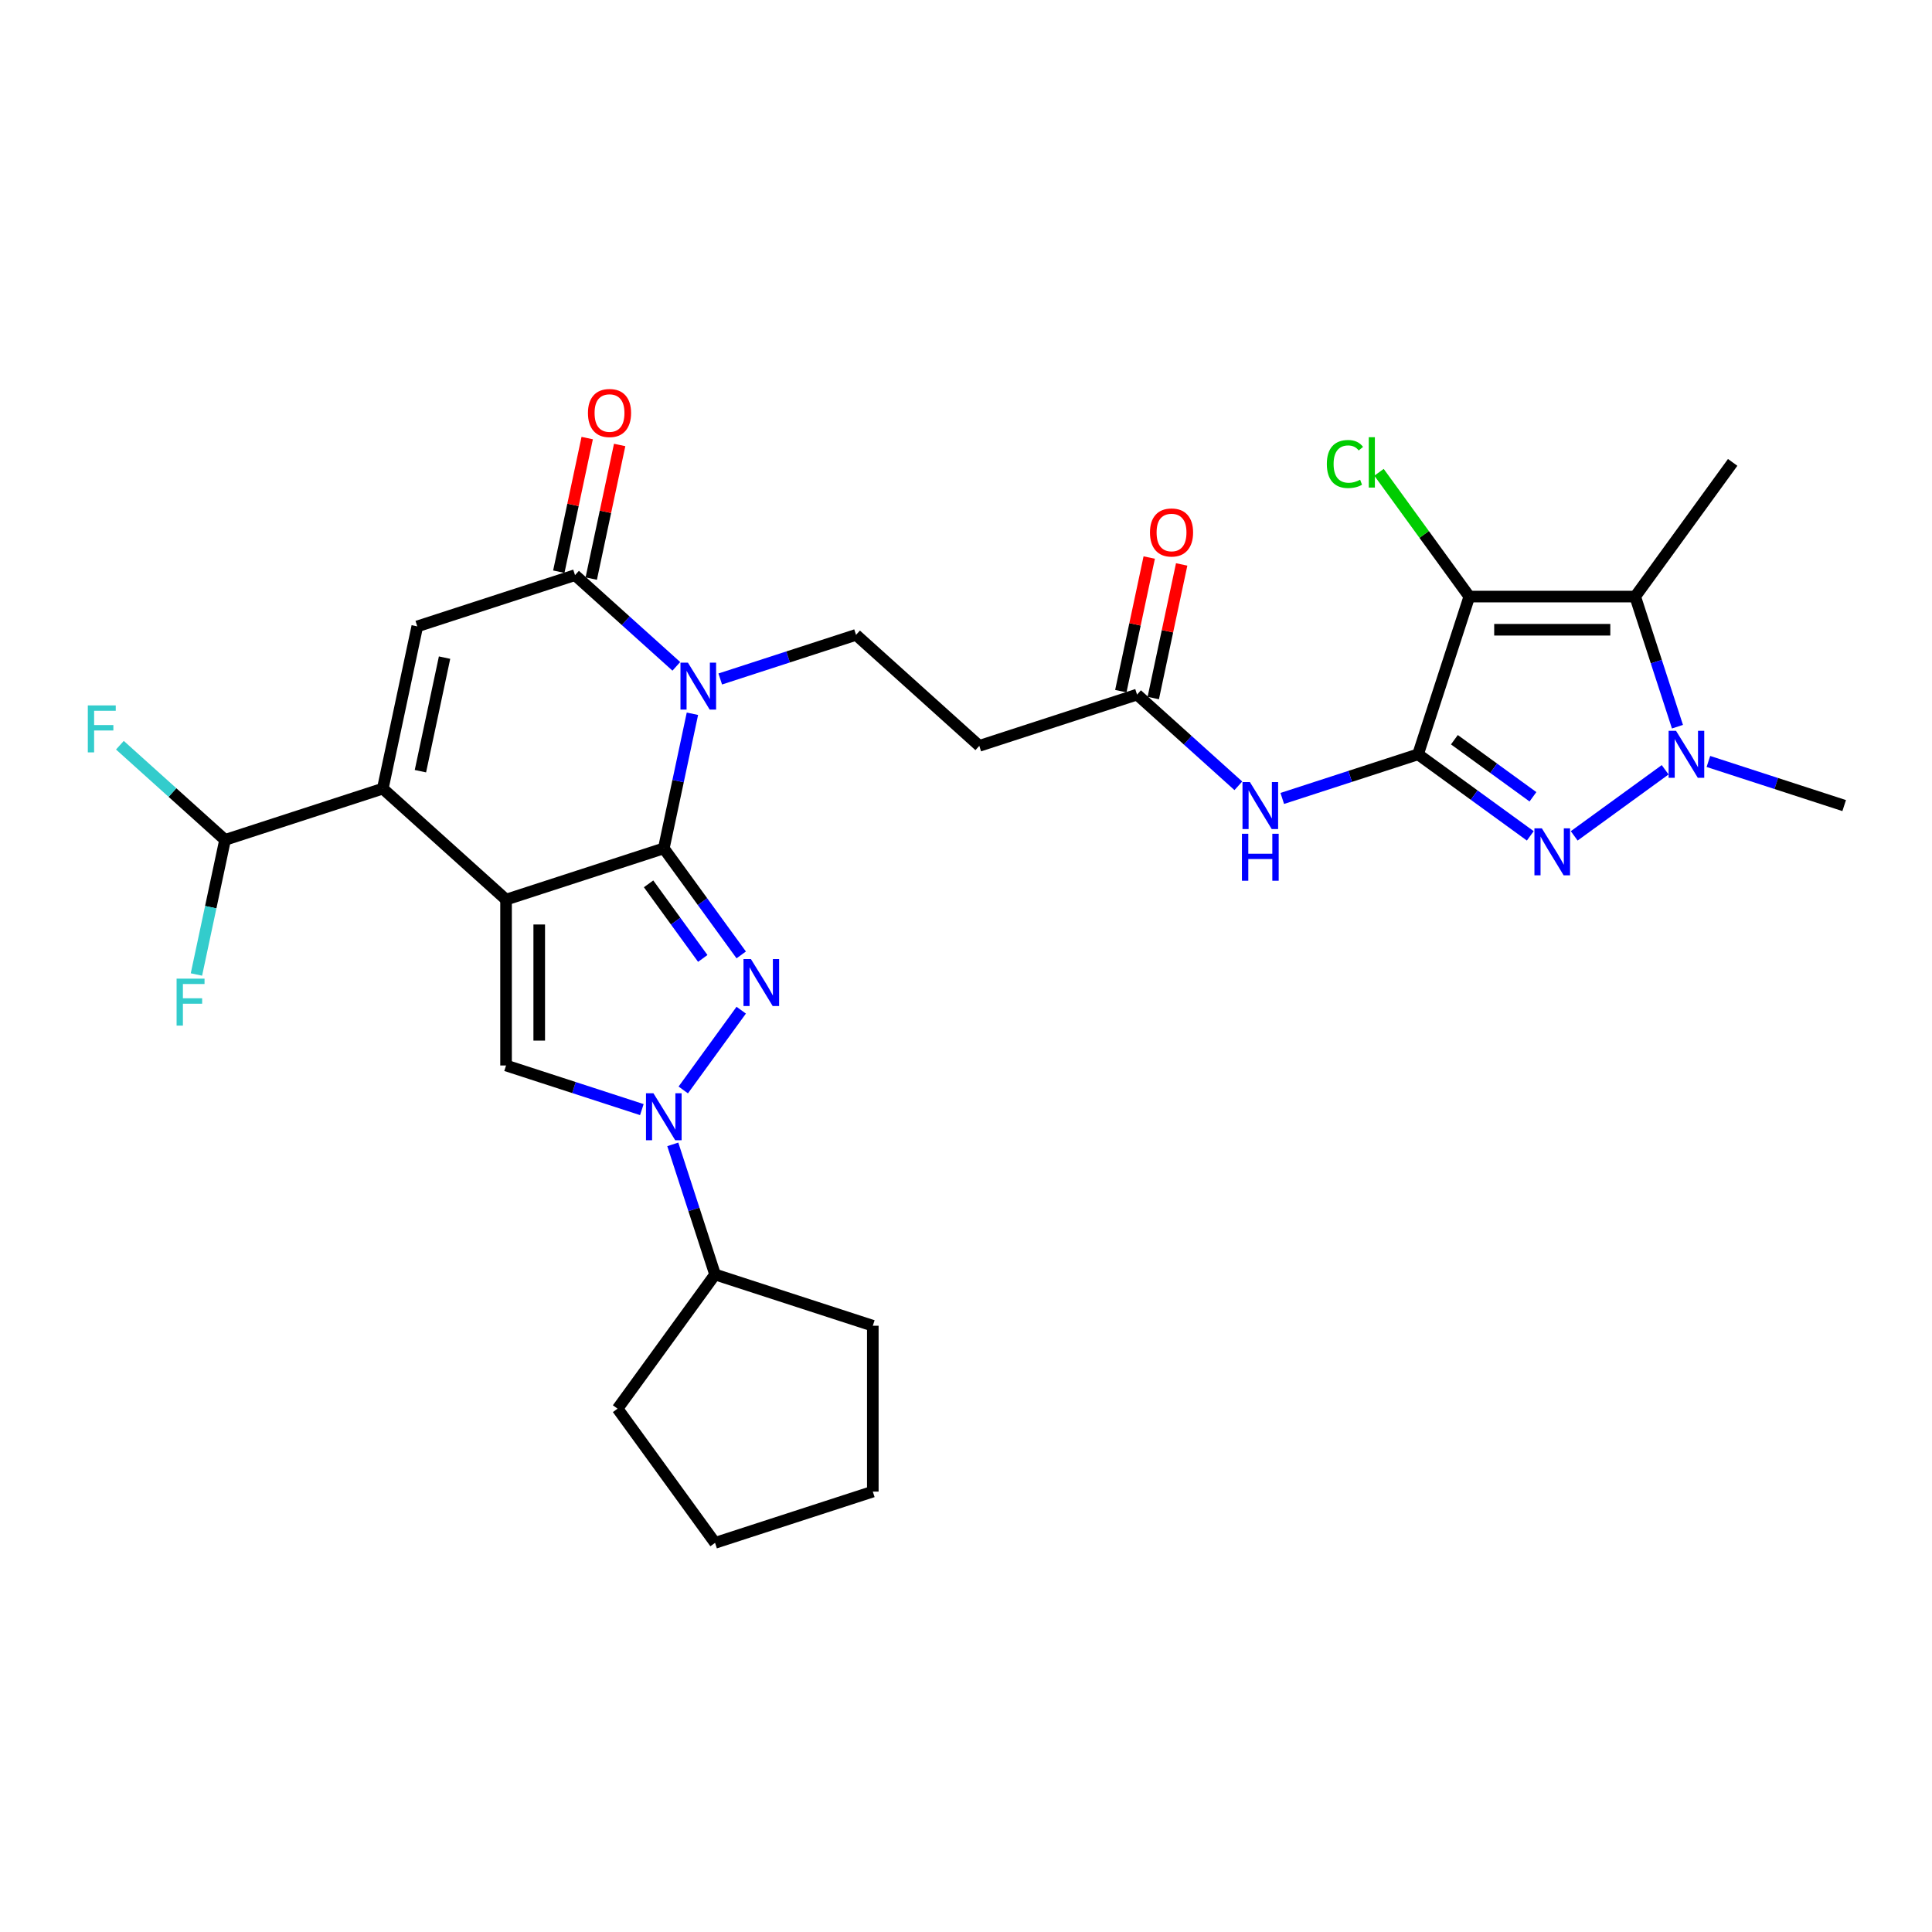 <?xml version='1.0' encoding='iso-8859-1'?>
<svg version='1.1' baseProfile='full'
              xmlns='http://www.w3.org/2000/svg'
                      xmlns:rdkit='http://www.rdkit.org/xml'
                      xmlns:xlink='http://www.w3.org/1999/xlink'
                  xml:space='preserve'
width='1000px' height='1000px' viewBox='0 0 1000 1000'>
<!-- END OF HEADER -->
<rect style='opacity:1.0;fill:#FFFFFF;stroke:none' width='1000' height='1000' x='0' y='0'> </rect>
<path class='bond-0' d='M 261.934,465.639 L 343.584,439.11' style='fill:none;fill-rule:evenodd;stroke:#000000;stroke-width:6px;stroke-linecap:butt;stroke-linejoin:miter;stroke-opacity:1' />
<path class='bond-5' d='M 261.934,465.639 L 198.134,408.193' style='fill:none;fill-rule:evenodd;stroke:#000000;stroke-width:6px;stroke-linecap:butt;stroke-linejoin:miter;stroke-opacity:1' />
<path class='bond-9' d='M 261.934,465.639 L 261.934,551.491' style='fill:none;fill-rule:evenodd;stroke:#000000;stroke-width:6px;stroke-linecap:butt;stroke-linejoin:miter;stroke-opacity:1' />
<path class='bond-9' d='M 279.104,478.517 L 279.104,538.613' style='fill:none;fill-rule:evenodd;stroke:#000000;stroke-width:6px;stroke-linecap:butt;stroke-linejoin:miter;stroke-opacity:1' />
<path class='bond-2' d='M 343.584,439.11 L 350.989,404.273' style='fill:none;fill-rule:evenodd;stroke:#000000;stroke-width:6px;stroke-linecap:butt;stroke-linejoin:miter;stroke-opacity:1' />
<path class='bond-2' d='M 350.989,404.273 L 358.393,369.437' style='fill:none;fill-rule:evenodd;stroke:#0000FF;stroke-width:6px;stroke-linecap:butt;stroke-linejoin:miter;stroke-opacity:1' />
<path class='bond-3' d='M 343.584,439.11 L 363.619,466.686' style='fill:none;fill-rule:evenodd;stroke:#000000;stroke-width:6px;stroke-linecap:butt;stroke-linejoin:miter;stroke-opacity:1' />
<path class='bond-3' d='M 363.619,466.686 L 383.655,494.262' style='fill:none;fill-rule:evenodd;stroke:#0000FF;stroke-width:6px;stroke-linecap:butt;stroke-linejoin:miter;stroke-opacity:1' />
<path class='bond-3' d='M 335.703,457.475 L 349.728,476.778' style='fill:none;fill-rule:evenodd;stroke:#000000;stroke-width:6px;stroke-linecap:butt;stroke-linejoin:miter;stroke-opacity:1' />
<path class='bond-3' d='M 349.728,476.778 L 363.753,496.082' style='fill:none;fill-rule:evenodd;stroke:#0000FF;stroke-width:6px;stroke-linecap:butt;stroke-linejoin:miter;stroke-opacity:1' />
<path class='bond-1' d='M 733.984,390.437 L 698.843,401.855' style='fill:none;fill-rule:evenodd;stroke:#000000;stroke-width:6px;stroke-linecap:butt;stroke-linejoin:miter;stroke-opacity:1' />
<path class='bond-1' d='M 698.843,401.855 L 663.701,413.273' style='fill:none;fill-rule:evenodd;stroke:#0000FF;stroke-width:6px;stroke-linecap:butt;stroke-linejoin:miter;stroke-opacity:1' />
<path class='bond-4' d='M 733.984,390.437 L 760.514,308.787' style='fill:none;fill-rule:evenodd;stroke:#000000;stroke-width:6px;stroke-linecap:butt;stroke-linejoin:miter;stroke-opacity:1' />
<path class='bond-6' d='M 733.984,390.437 L 763.029,411.539' style='fill:none;fill-rule:evenodd;stroke:#000000;stroke-width:6px;stroke-linecap:butt;stroke-linejoin:miter;stroke-opacity:1' />
<path class='bond-6' d='M 763.029,411.539 L 792.073,432.641' style='fill:none;fill-rule:evenodd;stroke:#0000FF;stroke-width:6px;stroke-linecap:butt;stroke-linejoin:miter;stroke-opacity:1' />
<path class='bond-6' d='M 752.79,382.876 L 773.121,397.648' style='fill:none;fill-rule:evenodd;stroke:#000000;stroke-width:6px;stroke-linecap:butt;stroke-linejoin:miter;stroke-opacity:1' />
<path class='bond-6' d='M 773.121,397.648 L 793.452,412.419' style='fill:none;fill-rule:evenodd;stroke:#0000FF;stroke-width:6px;stroke-linecap:butt;stroke-linejoin:miter;stroke-opacity:1' />
<path class='bond-14' d='M 372.8,351.441 L 407.942,340.022' style='fill:none;fill-rule:evenodd;stroke:#0000FF;stroke-width:6px;stroke-linecap:butt;stroke-linejoin:miter;stroke-opacity:1' />
<path class='bond-14' d='M 407.942,340.022 L 443.084,328.604' style='fill:none;fill-rule:evenodd;stroke:#000000;stroke-width:6px;stroke-linecap:butt;stroke-linejoin:miter;stroke-opacity:1' />
<path class='bond-31' d='M 350.067,344.899 L 323.85,321.293' style='fill:none;fill-rule:evenodd;stroke:#0000FF;stroke-width:6px;stroke-linecap:butt;stroke-linejoin:miter;stroke-opacity:1' />
<path class='bond-31' d='M 323.85,321.293 L 297.633,297.688' style='fill:none;fill-rule:evenodd;stroke:#000000;stroke-width:6px;stroke-linecap:butt;stroke-linejoin:miter;stroke-opacity:1' />
<path class='bond-30' d='M 383.655,522.868 L 353.655,564.16' style='fill:none;fill-rule:evenodd;stroke:#0000FF;stroke-width:6px;stroke-linecap:butt;stroke-linejoin:miter;stroke-opacity:1' />
<path class='bond-8' d='M 760.514,308.787 L 846.366,308.787' style='fill:none;fill-rule:evenodd;stroke:#000000;stroke-width:6px;stroke-linecap:butt;stroke-linejoin:miter;stroke-opacity:1' />
<path class='bond-8' d='M 773.392,325.957 L 833.488,325.957' style='fill:none;fill-rule:evenodd;stroke:#000000;stroke-width:6px;stroke-linecap:butt;stroke-linejoin:miter;stroke-opacity:1' />
<path class='bond-20' d='M 760.514,308.787 L 737.146,276.623' style='fill:none;fill-rule:evenodd;stroke:#000000;stroke-width:6px;stroke-linecap:butt;stroke-linejoin:miter;stroke-opacity:1' />
<path class='bond-20' d='M 737.146,276.623 L 713.777,244.46' style='fill:none;fill-rule:evenodd;stroke:#00CC00;stroke-width:6px;stroke-linecap:butt;stroke-linejoin:miter;stroke-opacity:1' />
<path class='bond-12' d='M 198.134,408.193 L 215.983,324.217' style='fill:none;fill-rule:evenodd;stroke:#000000;stroke-width:6px;stroke-linecap:butt;stroke-linejoin:miter;stroke-opacity:1' />
<path class='bond-12' d='M 217.606,399.167 L 230.101,340.384' style='fill:none;fill-rule:evenodd;stroke:#000000;stroke-width:6px;stroke-linecap:butt;stroke-linejoin:miter;stroke-opacity:1' />
<path class='bond-16' d='M 198.134,408.193 L 116.484,434.723' style='fill:none;fill-rule:evenodd;stroke:#000000;stroke-width:6px;stroke-linecap:butt;stroke-linejoin:miter;stroke-opacity:1' />
<path class='bond-10' d='M 814.807,432.641 L 861.88,398.44' style='fill:none;fill-rule:evenodd;stroke:#0000FF;stroke-width:6px;stroke-linecap:butt;stroke-linejoin:miter;stroke-opacity:1' />
<path class='bond-7' d='M 332.217,574.328 L 297.076,562.909' style='fill:none;fill-rule:evenodd;stroke:#0000FF;stroke-width:6px;stroke-linecap:butt;stroke-linejoin:miter;stroke-opacity:1' />
<path class='bond-7' d='M 297.076,562.909 L 261.934,551.491' style='fill:none;fill-rule:evenodd;stroke:#000000;stroke-width:6px;stroke-linecap:butt;stroke-linejoin:miter;stroke-opacity:1' />
<path class='bond-19' d='M 348.231,592.324 L 359.172,625.997' style='fill:none;fill-rule:evenodd;stroke:#0000FF;stroke-width:6px;stroke-linecap:butt;stroke-linejoin:miter;stroke-opacity:1' />
<path class='bond-19' d='M 359.172,625.997 L 370.114,659.671' style='fill:none;fill-rule:evenodd;stroke:#000000;stroke-width:6px;stroke-linecap:butt;stroke-linejoin:miter;stroke-opacity:1' />
<path class='bond-24' d='M 846.366,308.787 L 896.828,239.331' style='fill:none;fill-rule:evenodd;stroke:#000000;stroke-width:6px;stroke-linecap:butt;stroke-linejoin:miter;stroke-opacity:1' />
<path class='bond-33' d='M 846.366,308.787 L 857.307,342.461' style='fill:none;fill-rule:evenodd;stroke:#000000;stroke-width:6px;stroke-linecap:butt;stroke-linejoin:miter;stroke-opacity:1' />
<path class='bond-33' d='M 857.307,342.461 L 868.248,376.134' style='fill:none;fill-rule:evenodd;stroke:#0000FF;stroke-width:6px;stroke-linecap:butt;stroke-linejoin:miter;stroke-opacity:1' />
<path class='bond-25' d='M 884.262,394.13 L 919.404,405.548' style='fill:none;fill-rule:evenodd;stroke:#0000FF;stroke-width:6px;stroke-linecap:butt;stroke-linejoin:miter;stroke-opacity:1' />
<path class='bond-25' d='M 919.404,405.548 L 954.545,416.967' style='fill:none;fill-rule:evenodd;stroke:#000000;stroke-width:6px;stroke-linecap:butt;stroke-linejoin:miter;stroke-opacity:1' />
<path class='bond-11' d='M 297.633,297.688 L 215.983,324.217' style='fill:none;fill-rule:evenodd;stroke:#000000;stroke-width:6px;stroke-linecap:butt;stroke-linejoin:miter;stroke-opacity:1' />
<path class='bond-18' d='M 306.031,299.473 L 313.381,264.894' style='fill:none;fill-rule:evenodd;stroke:#000000;stroke-width:6px;stroke-linecap:butt;stroke-linejoin:miter;stroke-opacity:1' />
<path class='bond-18' d='M 313.381,264.894 L 320.731,230.315' style='fill:none;fill-rule:evenodd;stroke:#FF0000;stroke-width:6px;stroke-linecap:butt;stroke-linejoin:miter;stroke-opacity:1' />
<path class='bond-18' d='M 289.236,295.903 L 296.586,261.324' style='fill:none;fill-rule:evenodd;stroke:#000000;stroke-width:6px;stroke-linecap:butt;stroke-linejoin:miter;stroke-opacity:1' />
<path class='bond-18' d='M 296.586,261.324 L 303.936,226.745' style='fill:none;fill-rule:evenodd;stroke:#FF0000;stroke-width:6px;stroke-linecap:butt;stroke-linejoin:miter;stroke-opacity:1' />
<path class='bond-13' d='M 640.967,406.732 L 614.751,383.126' style='fill:none;fill-rule:evenodd;stroke:#0000FF;stroke-width:6px;stroke-linecap:butt;stroke-linejoin:miter;stroke-opacity:1' />
<path class='bond-13' d='M 614.751,383.126 L 588.534,359.521' style='fill:none;fill-rule:evenodd;stroke:#000000;stroke-width:6px;stroke-linecap:butt;stroke-linejoin:miter;stroke-opacity:1' />
<path class='bond-17' d='M 443.084,328.604 L 506.884,386.05' style='fill:none;fill-rule:evenodd;stroke:#000000;stroke-width:6px;stroke-linecap:butt;stroke-linejoin:miter;stroke-opacity:1' />
<path class='bond-15' d='M 588.534,359.521 L 506.884,386.05' style='fill:none;fill-rule:evenodd;stroke:#000000;stroke-width:6px;stroke-linecap:butt;stroke-linejoin:miter;stroke-opacity:1' />
<path class='bond-21' d='M 596.931,361.306 L 604.281,326.727' style='fill:none;fill-rule:evenodd;stroke:#000000;stroke-width:6px;stroke-linecap:butt;stroke-linejoin:miter;stroke-opacity:1' />
<path class='bond-21' d='M 604.281,326.727 L 611.631,292.148' style='fill:none;fill-rule:evenodd;stroke:#FF0000;stroke-width:6px;stroke-linecap:butt;stroke-linejoin:miter;stroke-opacity:1' />
<path class='bond-21' d='M 580.136,357.736 L 587.486,323.157' style='fill:none;fill-rule:evenodd;stroke:#000000;stroke-width:6px;stroke-linecap:butt;stroke-linejoin:miter;stroke-opacity:1' />
<path class='bond-21' d='M 587.486,323.157 L 594.836,288.578' style='fill:none;fill-rule:evenodd;stroke:#FF0000;stroke-width:6px;stroke-linecap:butt;stroke-linejoin:miter;stroke-opacity:1' />
<path class='bond-22' d='M 116.484,434.723 L 89.271,410.22' style='fill:none;fill-rule:evenodd;stroke:#000000;stroke-width:6px;stroke-linecap:butt;stroke-linejoin:miter;stroke-opacity:1' />
<path class='bond-22' d='M 89.271,410.22 L 62.058,385.718' style='fill:none;fill-rule:evenodd;stroke:#33CCCC;stroke-width:6px;stroke-linecap:butt;stroke-linejoin:miter;stroke-opacity:1' />
<path class='bond-23' d='M 116.484,434.723 L 109.079,469.559' style='fill:none;fill-rule:evenodd;stroke:#000000;stroke-width:6px;stroke-linecap:butt;stroke-linejoin:miter;stroke-opacity:1' />
<path class='bond-23' d='M 109.079,469.559 L 101.674,504.396' style='fill:none;fill-rule:evenodd;stroke:#33CCCC;stroke-width:6px;stroke-linecap:butt;stroke-linejoin:miter;stroke-opacity:1' />
<path class='bond-26' d='M 370.114,659.671 L 451.764,686.201' style='fill:none;fill-rule:evenodd;stroke:#000000;stroke-width:6px;stroke-linecap:butt;stroke-linejoin:miter;stroke-opacity:1' />
<path class='bond-27' d='M 370.114,659.671 L 319.651,729.126' style='fill:none;fill-rule:evenodd;stroke:#000000;stroke-width:6px;stroke-linecap:butt;stroke-linejoin:miter;stroke-opacity:1' />
<path class='bond-29' d='M 451.764,686.201 L 451.764,772.052' style='fill:none;fill-rule:evenodd;stroke:#000000;stroke-width:6px;stroke-linecap:butt;stroke-linejoin:miter;stroke-opacity:1' />
<path class='bond-28' d='M 319.651,729.126 L 370.114,798.582' style='fill:none;fill-rule:evenodd;stroke:#000000;stroke-width:6px;stroke-linecap:butt;stroke-linejoin:miter;stroke-opacity:1' />
<path class='bond-32' d='M 370.114,798.582 L 451.764,772.052' style='fill:none;fill-rule:evenodd;stroke:#000000;stroke-width:6px;stroke-linecap:butt;stroke-linejoin:miter;stroke-opacity:1' />
<path  class='atom-3' d='M 356.059 342.977
L 364.026 355.855
Q 364.816 357.126, 366.087 359.426
Q 367.357 361.727, 367.426 361.865
L 367.426 342.977
L 370.654 342.977
L 370.654 367.29
L 367.323 367.29
L 358.772 353.211
Q 357.776 351.562, 356.712 349.674
Q 355.681 347.785, 355.372 347.201
L 355.372 367.29
L 352.213 367.29
L 352.213 342.977
L 356.059 342.977
' fill='#0000FF'/>
<path  class='atom-4' d='M 388.672 496.409
L 396.639 509.286
Q 397.429 510.557, 398.7 512.858
Q 399.97 515.159, 400.039 515.296
L 400.039 496.409
L 403.267 496.409
L 403.267 520.722
L 399.936 520.722
L 391.385 506.642
Q 390.389 504.994, 389.325 503.105
Q 388.294 501.216, 387.985 500.633
L 387.985 520.722
L 384.826 520.722
L 384.826 496.409
L 388.672 496.409
' fill='#0000FF'/>
<path  class='atom-7' d='M 798.066 428.743
L 806.033 441.621
Q 806.822 442.891, 808.093 445.192
Q 809.364 447.493, 809.432 447.63
L 809.432 428.743
L 812.66 428.743
L 812.66 453.056
L 809.329 453.056
L 800.778 438.976
Q 799.783 437.328, 798.718 435.439
Q 797.688 433.551, 797.379 432.967
L 797.379 453.056
L 794.219 453.056
L 794.219 428.743
L 798.066 428.743
' fill='#0000FF'/>
<path  class='atom-8' d='M 338.21 565.864
L 346.177 578.742
Q 346.967 580.013, 348.237 582.313
Q 349.508 584.614, 349.576 584.752
L 349.576 565.864
L 352.804 565.864
L 352.804 590.177
L 349.473 590.177
L 340.923 576.098
Q 339.927 574.449, 338.862 572.561
Q 337.832 570.672, 337.523 570.088
L 337.523 590.177
L 334.363 590.177
L 334.363 565.864
L 338.21 565.864
' fill='#0000FF'/>
<path  class='atom-11' d='M 867.521 378.28
L 875.488 391.158
Q 876.278 392.429, 877.549 394.73
Q 878.819 397.03, 878.888 397.168
L 878.888 378.28
L 882.116 378.28
L 882.116 402.594
L 878.785 402.594
L 870.234 388.514
Q 869.238 386.866, 868.174 384.977
Q 867.143 383.088, 866.834 382.504
L 866.834 402.594
L 863.675 402.594
L 863.675 378.28
L 867.521 378.28
' fill='#0000FF'/>
<path  class='atom-14' d='M 646.96 404.81
L 654.927 417.688
Q 655.717 418.958, 656.987 421.259
Q 658.258 423.56, 658.327 423.697
L 658.327 404.81
L 661.555 404.81
L 661.555 429.123
L 658.224 429.123
L 649.673 415.044
Q 648.677 413.395, 647.612 411.506
Q 646.582 409.618, 646.273 409.034
L 646.273 429.123
L 643.114 429.123
L 643.114 404.81
L 646.96 404.81
' fill='#0000FF'/>
<path  class='atom-14' d='M 642.822 431.555
L 646.119 431.555
L 646.119 441.891
L 658.55 441.891
L 658.55 431.555
L 661.847 431.555
L 661.847 455.868
L 658.55 455.868
L 658.55 444.638
L 646.119 444.638
L 646.119 455.868
L 642.822 455.868
L 642.822 431.555
' fill='#0000FF'/>
<path  class='atom-19' d='M 304.322 213.781
Q 304.322 207.943, 307.207 204.68
Q 310.091 201.418, 315.483 201.418
Q 320.874 201.418, 323.759 204.68
Q 326.644 207.943, 326.644 213.781
Q 326.644 219.687, 323.725 223.053
Q 320.806 226.384, 315.483 226.384
Q 310.126 226.384, 307.207 223.053
Q 304.322 219.722, 304.322 213.781
M 315.483 223.636
Q 319.192 223.636, 321.183 221.164
Q 323.209 218.657, 323.209 213.781
Q 323.209 209.007, 321.183 206.603
Q 319.192 204.165, 315.483 204.165
Q 311.774 204.165, 309.748 206.569
Q 307.756 208.973, 307.756 213.781
Q 307.756 218.691, 309.748 221.164
Q 311.774 223.636, 315.483 223.636
' fill='#FF0000'/>
<path  class='atom-21' d='M 686.768 240.173
Q 686.768 234.129, 689.584 230.969
Q 692.435 227.776, 697.826 227.776
Q 702.84 227.776, 705.518 231.313
L 703.252 233.167
Q 701.295 230.592, 697.826 230.592
Q 694.152 230.592, 692.194 233.064
Q 690.271 235.502, 690.271 240.173
Q 690.271 244.98, 692.263 247.453
Q 694.289 249.926, 698.204 249.926
Q 700.882 249.926, 704.007 248.311
L 704.969 250.887
Q 703.698 251.711, 701.775 252.192
Q 699.852 252.673, 697.723 252.673
Q 692.435 252.673, 689.584 249.445
Q 686.768 246.217, 686.768 240.173
' fill='#00CC00'/>
<path  class='atom-21' d='M 708.472 226.299
L 711.631 226.299
L 711.631 252.364
L 708.472 252.364
L 708.472 226.299
' fill='#00CC00'/>
<path  class='atom-22' d='M 595.223 275.613
Q 595.223 269.776, 598.107 266.513
Q 600.992 263.251, 606.384 263.251
Q 611.775 263.251, 614.66 266.513
Q 617.544 269.776, 617.544 275.613
Q 617.544 281.52, 614.625 284.885
Q 611.706 288.217, 606.384 288.217
Q 601.026 288.217, 598.107 284.885
Q 595.223 281.554, 595.223 275.613
M 606.384 285.469
Q 610.092 285.469, 612.084 282.997
Q 614.11 280.49, 614.11 275.613
Q 614.11 270.84, 612.084 268.436
Q 610.092 265.998, 606.384 265.998
Q 602.675 265.998, 600.649 268.402
Q 598.657 270.806, 598.657 275.613
Q 598.657 280.524, 600.649 282.997
Q 602.675 285.469, 606.384 285.469
' fill='#FF0000'/>
<path  class='atom-23' d='M 45.455 365.12
L 59.912 365.12
L 59.912 367.902
L 48.717 367.902
L 48.717 375.285
L 58.676 375.285
L 58.676 378.101
L 48.717 378.101
L 48.717 389.433
L 45.455 389.433
L 45.455 365.12
' fill='#33CCCC'/>
<path  class='atom-24' d='M 91.405 506.542
L 105.863 506.542
L 105.863 509.324
L 94.668 509.324
L 94.668 516.707
L 104.626 516.707
L 104.626 519.523
L 94.668 519.523
L 94.668 530.855
L 91.405 530.855
L 91.405 506.542
' fill='#33CCCC'/>
</svg>
